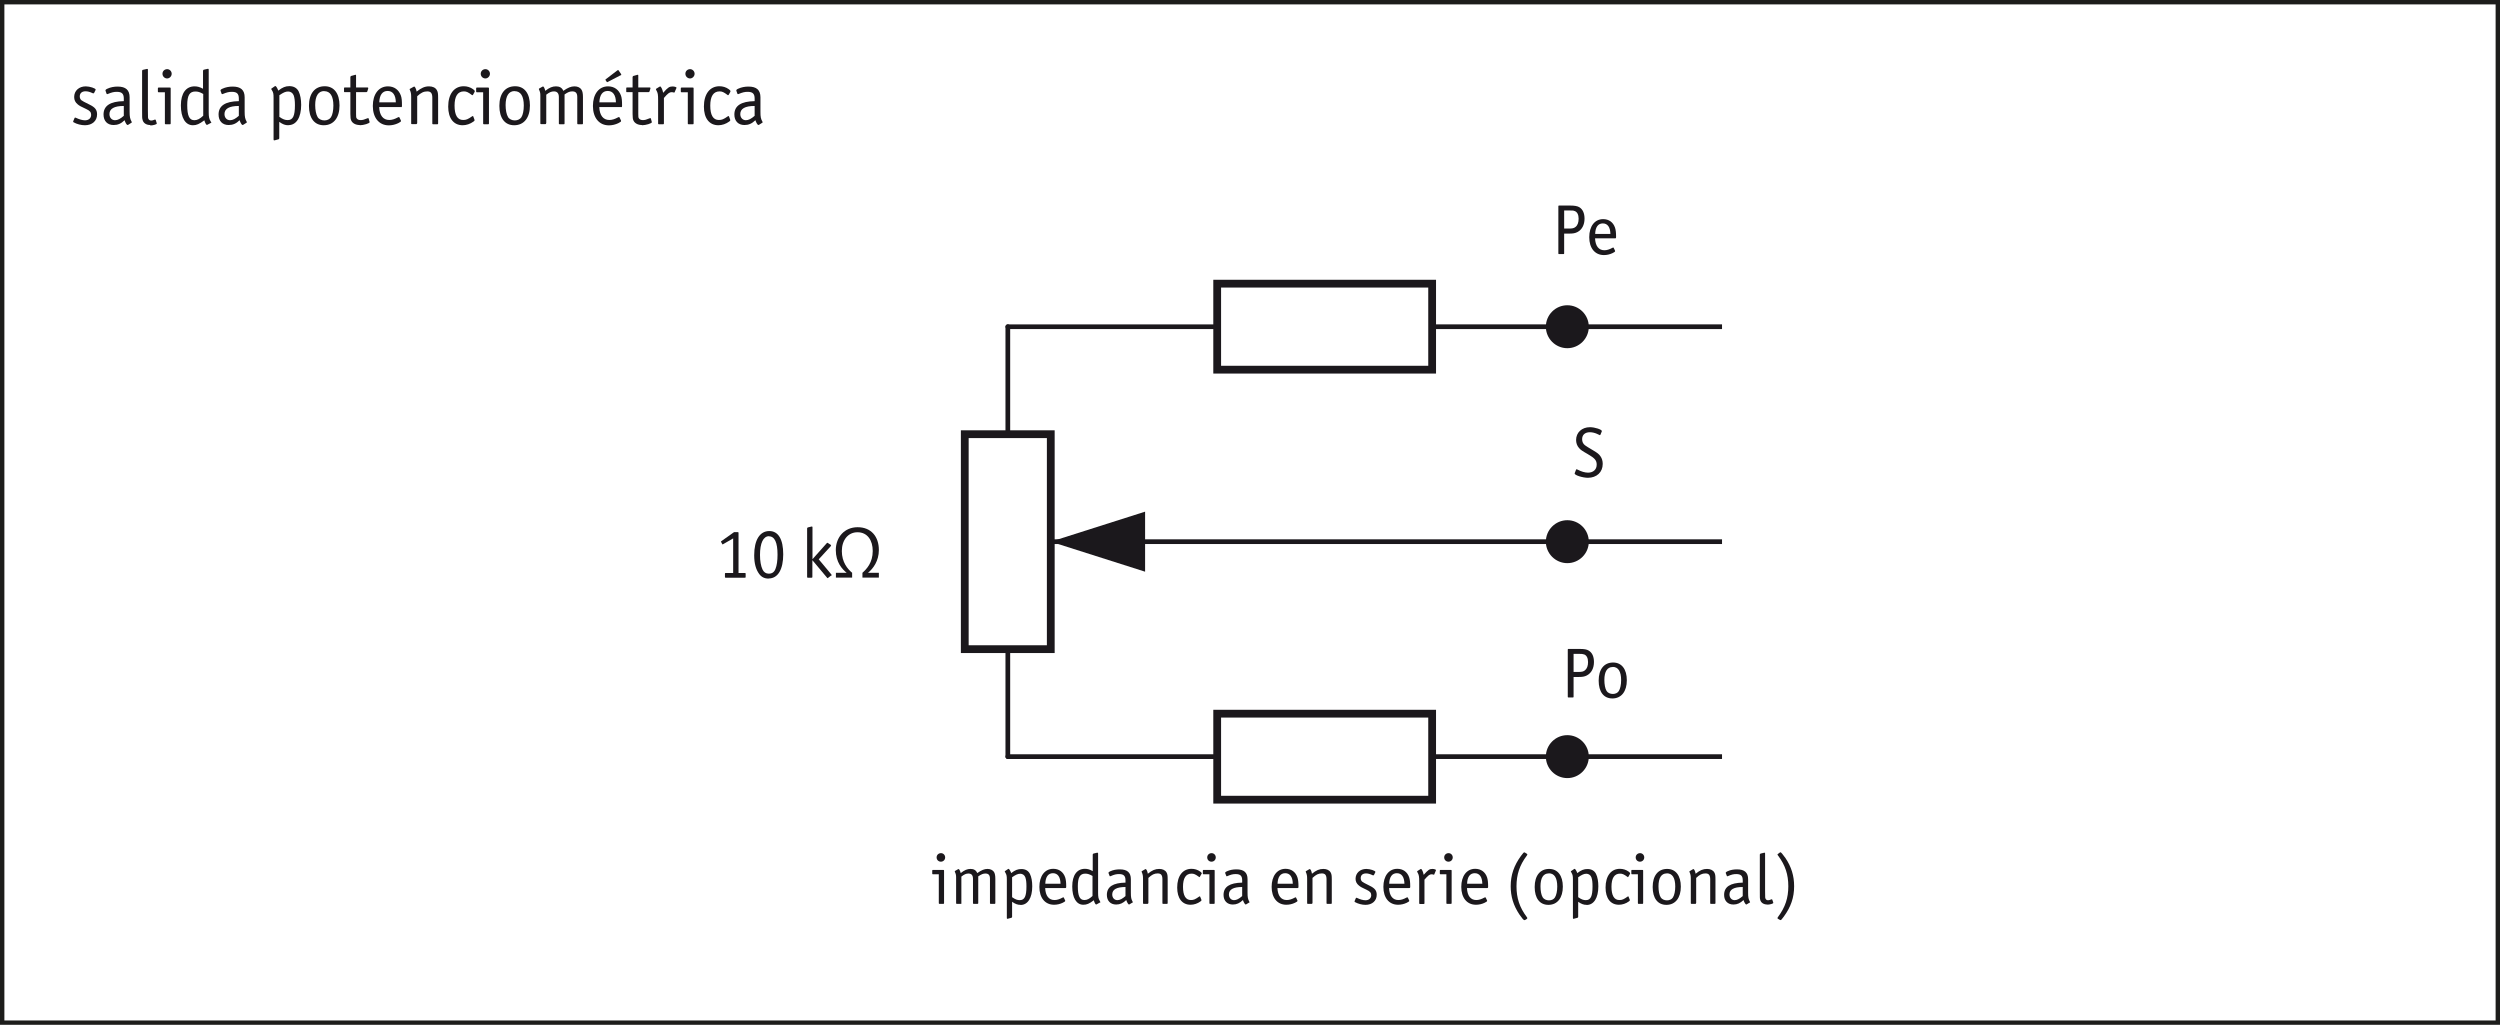<?xml version="1.0" encoding="UTF-8"?><svg xmlns="http://www.w3.org/2000/svg" width="80.5mm" height="33mm" viewBox="0 0 228.19 93.54"><g id="b"><path d="M227.79,.4V93.14H.4V.4H227.79m.4-.4H0V93.54H228.19V0h0Z" style="fill:#1d1d1b;"/><polygon points="104.52 52.18 104.52 46.7 95.91 49.44 104.52 52.18" style="fill:#1b181c;"/><path d="M141.1,29.82c0-1.08,.88-1.96,1.96-1.96s1.96,.88,1.96,1.96-.88,1.96-1.96,1.96-1.96-.88-1.96-1.96Z" style="fill:#1b181c;"/><path d="M141.1,69.06c0-1.08,.88-1.96,1.96-1.96s1.96,.88,1.96,1.96-.88,1.96-1.96,1.96-1.96-.88-1.96-1.96Z" style="fill:#1b181c;"/><path d="M141.1,49.44c0-1.08,.88-1.96,1.96-1.96s1.96,.88,1.96,1.96-.88,1.96-1.96,1.96-1.96-.88-1.96-1.96Z" style="fill:#1b181c;"/><rect x="88.06" y="39.63" width="7.85" height="19.62" style="fill:none; stroke:#1b181c; stroke-miterlimit:3.86; stroke-width:.71px;"/><line x1="91.99" y1="59.25" x2="91.99" y2="69.06" style="fill:none; stroke:#1b181c; stroke-linecap:round; stroke-miterlimit:3.86; stroke-width:.43px;"/><line x1="91.99" y1="39.63" x2="91.99" y2="29.82" style="fill:none; stroke:#1b181c; stroke-linecap:round; stroke-miterlimit:3.86; stroke-width:.43px;"/><polyline points="95.91 49.44 111.1 49.44 145.02 49.44 157.18 49.44" style="fill:none; stroke:#1b181c; stroke-miterlimit:3.86; stroke-width:.43px;"/><line x1="130.77" y1="29.82" x2="157.18" y2="29.82" style="fill:none; stroke:#1b181c; stroke-miterlimit:3.86; stroke-width:.43px;"/><line x1="91.99" y1="29.82" x2="111.1" y2="29.82" style="fill:none; stroke:#1b181c; stroke-linecap:round; stroke-miterlimit:3.86; stroke-width:.43px;"/><line x1="130.77" y1="69.06" x2="157.18" y2="69.06" style="fill:none; stroke:#1b181c; stroke-miterlimit:3.86; stroke-width:.43px;"/><line x1="91.99" y1="69.06" x2="111.1" y2="69.06" style="fill:none; stroke:#1b181c; stroke-linecap:round; stroke-miterlimit:3.86; stroke-width:.43px;"/><rect x="111.1" y="25.89" width="19.62" height="7.85" style="fill:none; stroke:#1b181c; stroke-miterlimit:3.86; stroke-width:.71px;"/><rect x="111.1" y="65.14" width="19.62" height="7.85" style="fill:none; stroke:#1b181c; stroke-miterlimit:3.86; stroke-width:.71px;"/></g><g id="c"><g><path d="M66.92,49.14l-.9,.52s-.05,.03-.06,.03c-.02,0-.03-.01-.05-.06l-.08-.14s-.02-.04-.02-.06c0-.01,.01-.03,.05-.05l1.14-.81h.32c.08,0,.09,.01,.09,.09v3.64h.56c.08,0,.09,.01,.09,.09v.25c0,.08-.01,.09-.09,.09h-1.71c-.08,0-.09-.01-.09-.09v-.25c0-.08,.01-.09,.09-.09h.66v-3.16Z" style="fill:#1b181c;"/><path d="M70.16,52.81c-.38,0-.66-.14-.87-.43-.3-.41-.45-.96-.45-1.7,0-1.39,.51-2.21,1.38-2.21,.82,0,1.27,.75,1.27,2.12s-.47,2.21-1.34,2.21Zm.03-3.87c-.52,0-.82,.63-.82,1.71,0,.55,.08,1.01,.23,1.33,.12,.25,.31,.38,.57,.38,.3,0,.5-.14,.61-.43,.13-.31,.19-.77,.19-1.3,0-1.12-.26-1.68-.79-1.68Z" style="fill:#1b181c;"/><path d="M75.85,52.54l-.26,.2s-.03,.03-.05,.03c-.01,0-.02,0-.04-.03l-1.35-1.61v1.52c0,.06-.01,.08-.07,.08h-.34c-.06,0-.07-.01-.07-.08v-4.43s.03-.07,.06-.08l.34-.08h.05s.04,.01,.04,.06v2.92l1.3-1.46s.05-.04,.06-.04,.03,0,.06,.03l.25,.16s.03,.04,.03,.06c0,.01-.01,.04-.03,.06l-1.1,1.2,1.16,1.39s.02,.03,.02,.05-.01,.03-.03,.05Z" style="fill:#1b181c;"/><path d="M78.72,52.72v-.44c.38-.34,.94-.92,.94-1.99,0-.97-.48-1.71-1.39-1.71-.86,0-1.43,.71-1.43,1.72s.52,1.63,.94,1.98v.44h-1.48v-.44h.98c-.41-.33-.99-.96-.99-2.07,0-1.2,.81-2.09,1.99-2.09,1.24,0,1.94,.86,1.94,2.08,0,1-.52,1.7-.99,2.08h.99v.44h-1.48Z" style="fill:#1b181c;"/></g><g><path d="M143.98,21.18c-.21,.11-.41,.14-.75,.14h-.46v1.78c0,.08-.01,.09-.09,.09h-.35c-.08,0-.09-.01-.09-.09v-4.25c0-.08,.01-.09,.09-.09h.99c.41,0,.66,.05,.83,.15,.32,.19,.48,.56,.48,1.04,0,.57-.23,1.01-.65,1.23Zm-.26-1.92c-.11-.05-.19-.05-.45-.05h-.5v1.65h.43c.33,0,.46-.03,.61-.15,.19-.15,.28-.41,.28-.75,0-.36-.12-.61-.36-.7Z" style="fill:#1b181c;"/><path d="M147.44,21.75h-1.85c.03,.7,.33,1.09,.85,1.09,.23,0,.46-.07,.75-.23,.02-.01,.04-.02,.06-.02,.01,0,.03,.01,.04,.03l.12,.25s.01,.03,.01,.05c0,.05-.06,.1-.23,.18-.25,.12-.52,.18-.79,.18-.82,0-1.34-.63-1.34-1.63s.5-1.65,1.27-1.65c.52,0,.91,.28,1.08,.77,.07,.21,.1,.45,.1,.86,0,.09-.01,.12-.07,.12Zm-1.14-1.36c-.43,0-.68,.33-.7,.96h1.39c-.01-.62-.26-.96-.69-.96Z" style="fill:#1b181c;"/></g><path d="M144.95,43.61c-.48,0-1.22-.23-1.22-.39,0-.01,0-.04,.01-.05l.12-.31s.03-.03,.04-.03,.03,0,.11,.04c.32,.17,.66,.27,.94,.27,.48,0,.79-.29,.79-.73,0-.39-.17-.59-.81-.96-.54-.31-.66-.39-.81-.57-.17-.19-.26-.45-.26-.72,0-.68,.52-1.17,1.27-1.17,.43,0,1.08,.21,1.08,.35t-.01,.05l-.12,.29s-.03,.04-.05,.04t-.28-.13c-.18-.08-.42-.14-.63-.14-.45,0-.71,.24-.71,.64,0,.23,.09,.42,.26,.55q.14,.11,.77,.48c.38,.23,.5,.32,.64,.52,.14,.19,.21,.44,.21,.7,0,.76-.55,1.27-1.36,1.27Z" style="fill:#1b181c;"/><g><path d="M144.84,61.65c-.21,.11-.41,.14-.75,.14h-.46v1.78c0,.08-.01,.09-.09,.09h-.35c-.08,0-.09-.01-.09-.09v-4.25c0-.08,.01-.09,.09-.09h.99c.41,0,.66,.04,.83,.15,.32,.19,.48,.55,.48,1.04,0,.57-.23,1.01-.65,1.23Zm-.26-1.92c-.11-.04-.19-.05-.45-.05h-.5v1.65h.43c.33,0,.46-.03,.61-.15,.19-.16,.28-.41,.28-.75,0-.36-.12-.61-.36-.7Z" style="fill:#1b181c;"/><path d="M147.17,63.75c-.79,0-1.25-.6-1.25-1.63s.49-1.65,1.32-1.65c.78,0,1.25,.61,1.25,1.62s-.49,1.66-1.32,1.66Zm.03-2.87c-.49,0-.76,.41-.76,1.18,0,.41,.07,.79,.2,1,.1,.17,.33,.28,.57,.28s.45-.1,.55-.27c.13-.21,.21-.57,.21-.99,0-.79-.26-1.21-.77-1.21Z" style="fill:#1b181c;"/></g><g><path d="M7.76,11.43c-.35,0-.75-.1-1.04-.27-.04-.02-.04-.03-.04-.06t0-.03l.13-.31s.03-.03,.04-.03,.04,0,.06,.01c.31,.15,.62,.24,.85,.24,.34,0,.56-.2,.56-.5,0-.24-.12-.38-.45-.53-.47-.22-.62-.29-.78-.43-.22-.18-.32-.39-.32-.67,0-.57,.44-.97,1.06-.97,.36,0,.9,.18,.9,.29t-.01,.05l-.13,.26s-.04,.04-.06,.04c-.01,0-.03,0-.06-.01-.27-.13-.47-.18-.66-.18-.34,0-.53,.18-.53,.47,0,.13,.05,.26,.14,.34q.1,.09,.74,.4c.52,.25,.7,.48,.7,.9,0,.6-.45,.99-1.11,.99Z" style="fill:#1b181c;"/><path d="M12,11.2l-.3,.19s-.05,.02-.06,.02c-.07,0-.2-.21-.27-.44-.31,.31-.62,.44-1,.44-.57,0-.92-.37-.92-.96,0-.8,.61-1.2,1.85-1.22v-.23c0-.45-.18-.62-.64-.62-.27,0-.47,.05-.83,.2-.02,0-.04,.01-.05,.01-.02,0-.04-.01-.05-.03l-.1-.28v-.06s.03-.07,.18-.13c.28-.13,.6-.19,.93-.19,.74,0,1.09,.32,1.09,.98v1.32c0,.48,.04,.64,.19,.92,0,.01,.01,.03,.01,.04s-.01,.03-.03,.04Zm-.7-1.53c-.88,0-1.31,.25-1.31,.74,0,.33,.21,.56,.51,.56,.25,0,.49-.13,.8-.4v-.9Z" style="fill:#1b181c;"/><path d="M13.72,11.41c-.38,0-.65-.19-.71-.49-.04-.15-.04-.15-.04-.86v-3.61s.03-.08,.08-.08l.36-.08s.04,0,.05,0c.03,0,.04,.01,.04,.08v3.72c0,.34,0,.56,.01,.64,.02,.17,.13,.27,.29,.27,.1,0,.2-.03,.31-.08,.02,0,.04-.01,.06-.01,.02,0,.03,.02,.05,.05l.08,.26s.01,.04,.01,.06c0,.07-.34,.17-.6,.17Z" style="fill:#1b181c;"/><path d="M15.5,11.34h-.37c-.06,0-.08-.01-.08-.08v-2.84h-.56c-.07,0-.08-.01-.08-.08v-.27c0-.07,.01-.08,.08-.08h1.01c.06,0,.08,.01,.08,.08v3.19c0,.07-.01,.08-.08,.08Zm-.24-4.18c-.24,0-.43-.19-.43-.43s.19-.42,.43-.42c.22,0,.41,.19,.41,.42s-.19,.43-.42,.43Z" style="fill:#1b181c;"/><path d="M19.26,11.21l-.32,.17s-.04,.02-.06,.02c-.06,0-.17-.2-.23-.42-.46,.34-.71,.45-1.04,.45-.69,0-1.1-.68-1.1-1.81s.48-1.74,1.25-1.74c.26,0,.48,.06,.77,.22v-1.65s.03-.08,.07-.09l.36-.08s.03,0,.04,0c.03,0,.05,.02,.05,.08v3.89c0,.43,.04,.6,.18,.83q.06,.09,.06,.11s0,.03-.03,.04Zm-.72-2.64c-.29-.17-.48-.22-.71-.22-.53,0-.74,.36-.74,1.25,0,.97,.19,1.37,.65,1.37,.27,0,.5-.12,.81-.41v-1.98Z" style="fill:#1b181c;"/><path d="M22.5,11.2l-.3,.19s-.05,.02-.06,.02c-.07,0-.2-.21-.27-.44-.31,.31-.62,.44-1,.44-.57,0-.92-.37-.92-.96,0-.8,.61-1.2,1.85-1.22v-.23c0-.45-.18-.62-.64-.62-.27,0-.47,.05-.83,.2-.02,0-.04,.01-.05,.01-.02,0-.04-.01-.05-.03l-.1-.28v-.06s.03-.07,.18-.13c.28-.13,.6-.19,.93-.19,.74,0,1.09,.32,1.09,.98v1.32c0,.48,.04,.64,.19,.92,0,.01,.01,.03,.01,.04s-.01,.03-.03,.04Zm-.7-1.53c-.88,0-1.31,.25-1.31,.74,0,.33,.21,.56,.51,.56,.25,0,.49-.13,.8-.4v-.9Z" style="fill:#1b181c;"/><path d="M26.32,11.43c-.29,0-.51-.08-.83-.31v1.5s-.02,.08-.06,.09l-.37,.1s-.03,0-.04,0c-.03,0-.05-.02-.05-.08v-3.8c0-.35-.02-.49-.14-.68-.06-.09-.07-.11-.07-.13,0-.01,0-.03,.02-.04l.3-.21s.04-.02,.06-.02c.06,0,.18,.2,.26,.42,.39-.3,.66-.41,1.01-.41,.4,0,.69,.17,.85,.48,.15,.31,.23,.74,.23,1.23,0,1.15-.44,1.85-1.16,1.85Zm.49-2.72c-.08-.22-.28-.36-.5-.36-.24,0-.43,.08-.81,.34v1.98c.33,.22,.52,.29,.76,.29,.48,0,.66-.38,.66-1.36,0-.42-.04-.69-.11-.89Z" style="fill:#1b181c;"/><path d="M29.55,11.43c-.85,0-1.35-.65-1.35-1.77s.53-1.79,1.44-1.79c.85,0,1.35,.66,1.35,1.76s-.53,1.8-1.44,1.8Zm.04-3.12c-.53,0-.82,.45-.82,1.28,0,.45,.08,.85,.22,1.09,.11,.19,.36,.31,.62,.31s.48-.11,.6-.29c.14-.22,.22-.62,.22-1.07,0-.86-.29-1.31-.83-1.31Z" style="fill:#1b181c;"/><path d="M32.83,11.41c-.35,0-.64-.15-.76-.39-.07-.14-.09-.27-.09-.63v-1.98h-.5c-.08,0-.08,0-.08-.08v-.27c0-.07,.01-.08,.08-.08h.5v-.96s.03-.08,.07-.09l.36-.1s.03-.01,.04-.01c.04,0,.05,.01,.05,.08v1.08h1.05s.06,.01,.06,.05t0,.04l-.08,.27s-.04,.07-.1,.07h-.93v1.98c0,.28,0,.34,.07,.43,.07,.09,.19,.14,.35,.14,.17,0,.32-.04,.63-.17,.01,0,.03-.01,.05-.01,.02,0,.04,.01,.05,.04l.08,.29s.01,.03,.01,.04c0,.11-.55,.28-.91,.28Z" style="fill:#1b181c;"/><path d="M36.62,9.77h-2.01c.03,.76,.36,1.18,.92,1.18,.25,0,.5-.08,.81-.25,.02-.01,.05-.02,.07-.02,.01,0,.04,.01,.05,.04l.13,.27s.01,.04,.01,.05c0,.06-.06,.1-.25,.2-.27,.13-.57,.2-.86,.2-.89,0-1.46-.69-1.46-1.77s.54-1.79,1.38-1.79c.57,0,.99,.31,1.18,.84,.08,.22,.1,.48,.1,.93,0,.1-.01,.13-.08,.13Zm-1.24-1.47c-.47,0-.74,.36-.76,1.04h1.51c-.01-.67-.28-1.04-.75-1.04Z" style="fill:#1b181c;"/><path d="M38.06,11.25c0,.07-.01,.08-.08,.08h-.37c-.06,0-.08-.01-.08-.08v-2.4c0-.32-.03-.44-.13-.67,0-.01-.01-.04-.01-.04,0-.01,.01-.04,.04-.04l.32-.18s.04-.02,.06-.02c.07,0,.17,.2,.22,.46,.43-.34,.74-.48,1.13-.48,.33,0,.59,.12,.71,.34,.1,.17,.12,.31,.12,.71v2.33c0,.07-.01,.08-.08,.08h-.37c-.06,0-.08-.01-.08-.08v-2.34c0-.41-.13-.58-.46-.58s-.57,.12-.92,.44v2.48Z" style="fill:#1b181c;"/><path d="M43.33,8.37l-.15,.27s-.04,.05-.06,.05c-.01,0-.04,0-.06-.03-.34-.25-.48-.32-.72-.32-.56,0-.85,.44-.85,1.3s.26,1.31,.78,1.31c.28,0,.43-.06,.83-.34,.02-.01,.04-.02,.05-.02,.02,0,.04,.01,.05,.04l.1,.27s.02,.06,.02,.07c0,.04-.04,.08-.11,.13-.29,.21-.64,.33-.98,.33-.83,0-1.32-.64-1.32-1.7,0-1.15,.54-1.86,1.42-1.86,.3,0,.6,.09,.85,.27,.11,.08,.15,.13,.15,.17v.04Z" style="fill:#1b181c;"/><path d="M44.55,11.34h-.37c-.06,0-.08-.01-.08-.08v-2.84h-.56c-.07,0-.08-.01-.08-.08v-.27c0-.07,.01-.08,.08-.08h1.01c.06,0,.08,.01,.08,.08v3.19c0,.07-.01,.08-.08,.08Zm-.24-4.18c-.24,0-.43-.19-.43-.43s.19-.42,.43-.42c.22,0,.41,.19,.41,.42s-.19,.43-.42,.43Z" style="fill:#1b181c;"/><path d="M46.93,11.43c-.85,0-1.35-.65-1.35-1.77s.53-1.79,1.44-1.79c.85,0,1.35,.66,1.35,1.76s-.53,1.8-1.44,1.8Zm.04-3.12c-.53,0-.82,.45-.82,1.28,0,.45,.08,.85,.22,1.09,.11,.19,.36,.31,.62,.31s.48-.11,.6-.29c.14-.22,.22-.62,.22-1.07,0-.86-.29-1.31-.83-1.31Z" style="fill:#1b181c;"/><path d="M49.84,11.25c0,.07-.01,.08-.08,.08h-.36c-.07,0-.08-.01-.08-.08v-2.51c0-.26-.02-.34-.13-.59,0,0,0-.02,0-.04s.01-.04,.04-.04l.28-.16s.05-.02,.06-.02c.06,0,.15,.17,.2,.4,.39-.3,.65-.41,.98-.41s.55,.13,.67,.41c.41-.29,.7-.41,1.02-.41,.29,0,.53,.12,.64,.31,.09,.15,.13,.34,.13,.68v2.39c0,.07-.01,.08-.08,.08h-.36c-.07,0-.08-.01-.08-.08v-2.41c0-.35-.14-.51-.45-.51-.23,0-.39,.06-.71,.28v2.64c0,.07-.01,.08-.08,.08h-.36c-.06,0-.08-.01-.08-.08v-2.4c0-.34-.15-.52-.45-.52-.23,0-.41,.08-.7,.3v2.62Z" style="fill:#1b181c;"/><path d="M56.71,9.77h-2.01c.03,.76,.36,1.18,.92,1.18,.25,0,.5-.08,.81-.25,.02-.01,.05-.02,.07-.02,.01,0,.04,.01,.05,.04l.13,.27s.01,.04,.01,.05c0,.06-.06,.1-.25,.2-.27,.13-.57,.2-.86,.2-.89,0-1.46-.69-1.46-1.77s.54-1.79,1.38-1.79c.57,0,.99,.31,1.18,.84,.08,.22,.1,.48,.1,.93,0,.1-.01,.13-.08,.13Zm-1.24-1.47c-.47,0-.74,.36-.76,1.04h1.51c-.01-.67-.28-1.04-.75-1.04Zm1.17-1.43l-1.15,.6s-.06,.03-.07,.03-.02,0-.06-.06l-.07-.1s-.03-.06-.03-.07,.01-.03,.06-.06l1.02-.78s.06-.04,.07-.04c.03,0,.04,0,.07,.06l.2,.29s.03,.06,.03,.08-.01,.03-.06,.06Z" style="fill:#1b181c;"/><path d="M58.59,11.41c-.35,0-.64-.15-.76-.39-.07-.14-.09-.27-.09-.63v-1.98h-.5c-.08,0-.08,0-.08-.08v-.27c0-.07,.01-.08,.08-.08h.5v-.96s.03-.08,.07-.09l.36-.1s.04-.01,.04-.01c.04,0,.05,.01,.05,.08v1.08h1.05s.06,.01,.06,.05t0,.04l-.08,.27s-.04,.07-.1,.07h-.93v1.98c0,.28,0,.34,.07,.43,.07,.09,.19,.14,.35,.14,.18,0,.32-.04,.63-.17,.01,0,.04-.01,.05-.01,.02,0,.04,.01,.05,.04l.08,.29s.01,.03,.01,.04c0,.11-.55,.28-.91,.28Z" style="fill:#1b181c;"/><path d="M61.74,8.04l-.17,.39s-.02,.02-.04,.02t-.12-.03s-.08-.01-.12-.01c-.18,0-.34,.12-.69,.53v2.32c0,.07-.01,.08-.08,.08h-.37c-.06,0-.08-.01-.08-.08v-2.1c0-.55-.02-.67-.17-.94-.02-.04-.03-.06-.03-.07,0-.03,.01-.05,.04-.06l.29-.18s.04-.02,.06-.02c.08,0,.22,.29,.27,.58,.44-.5,.57-.58,.87-.58,.16,0,.35,.06,.35,.11,0,.01,0,.03-.01,.05Z" style="fill:#1b181c;"/><path d="M63.23,11.34h-.37c-.06,0-.08-.01-.08-.08v-2.84h-.56c-.07,0-.08-.01-.08-.08v-.27c0-.07,.01-.08,.08-.08h1.01c.06,0,.08,.01,.08,.08v3.19c0,.07-.01,.08-.08,.08Zm-.24-4.18c-.24,0-.43-.19-.43-.43s.19-.42,.43-.42c.22,0,.41,.19,.41,.42s-.19,.43-.42,.43Z" style="fill:#1b181c;"/><path d="M66.67,8.37l-.15,.27s-.04,.05-.06,.05c-.01,0-.04,0-.06-.03-.34-.25-.48-.32-.72-.32-.56,0-.85,.44-.85,1.3s.26,1.31,.78,1.31c.28,0,.43-.06,.83-.34,.02-.01,.04-.02,.05-.02,.02,0,.03,.01,.05,.04l.1,.27s.02,.06,.02,.07c0,.04-.04,.08-.11,.13-.29,.21-.64,.33-.98,.33-.83,0-1.32-.64-1.32-1.7,0-1.15,.54-1.86,1.42-1.86,.3,0,.6,.09,.85,.27,.11,.08,.15,.13,.15,.17v.04Z" style="fill:#1b181c;"/><path d="M69.58,11.2l-.3,.19s-.05,.02-.06,.02c-.07,0-.2-.21-.27-.44-.32,.31-.62,.44-1,.44-.57,0-.92-.37-.92-.96,0-.8,.61-1.2,1.85-1.22v-.23c0-.45-.18-.62-.64-.62-.27,0-.47,.05-.83,.2-.02,0-.04,.01-.05,.01-.02,0-.04-.01-.05-.03l-.1-.28v-.06s.03-.07,.18-.13c.28-.13,.6-.19,.93-.19,.74,0,1.09,.32,1.09,.98v1.32c0,.48,.03,.64,.19,.92,0,.01,.01,.03,.01,.04s-.01,.03-.03,.04Zm-.7-1.53c-.88,0-1.31,.25-1.31,.74,0,.33,.21,.56,.51,.56,.25,0,.49-.13,.8-.4v-.9Z" style="fill:#1b181c;"/></g><g><path d="M86.1,82.5h-.34c-.06,0-.07-.01-.07-.08v-2.62h-.52c-.06,0-.08-.01-.08-.07v-.25c0-.06,.01-.08,.08-.08h.93c.06,0,.07,.01,.07,.08v2.94c0,.06-.01,.08-.07,.08Zm-.22-3.85c-.22,0-.39-.17-.39-.39s.17-.39,.4-.39c.21,0,.38,.17,.38,.39s-.17,.39-.39,.39Z" style="fill:#1b181c;"/><path d="M87.76,82.42c0,.06-.01,.08-.08,.08h-.33c-.06,0-.08-.01-.08-.08v-2.32c0-.24-.02-.32-.12-.54,0,0,0-.02,0-.03,0-.01,.01-.03,.03-.04l.26-.15s.04-.02,.06-.02c.05,0,.14,.16,.19,.37,.35-.28,.6-.38,.9-.38s.5,.12,.61,.38c.38-.27,.65-.38,.94-.38,.26,0,.48,.11,.59,.28,.08,.14,.12,.32,.12,.63v2.2c0,.06-.01,.08-.08,.08h-.33c-.06,0-.08-.01-.08-.08v-2.22c0-.32-.13-.47-.41-.47-.21,0-.36,.06-.66,.26v2.43c0,.06-.01,.08-.07,.08h-.34c-.06,0-.07-.01-.07-.08v-2.21c0-.32-.14-.48-.41-.48-.21,0-.38,.07-.65,.28v2.41Z" style="fill:#1b181c;"/><path d="M93.14,82.59c-.26,0-.47-.08-.76-.28v1.38s-.02,.07-.06,.08l-.34,.09s-.03,0-.04,0c-.03,0-.04-.02-.04-.07v-3.5c0-.32-.02-.45-.13-.63-.05-.08-.06-.1-.06-.12,0-.01,0-.03,.02-.03l.28-.19s.03-.02,.05-.02c.05,0,.17,.19,.24,.39,.36-.28,.61-.37,.93-.37,.37,0,.64,.16,.78,.45,.14,.28,.21,.68,.21,1.13,0,1.06-.41,1.7-1.07,1.7Zm.45-2.51c-.08-.21-.26-.33-.46-.33-.22,0-.4,.08-.75,.32v1.82c.3,.21,.48,.27,.7,.27,.44,0,.61-.35,.61-1.25,0-.39-.03-.63-.1-.82Z" style="fill:#1b181c;"/><path d="M97.25,81.06h-1.85c.03,.7,.33,1.09,.85,1.09,.23,0,.46-.07,.75-.23,.02-.01,.05-.02,.06-.02,.01,0,.03,.01,.04,.03l.12,.25s.01,.03,.01,.04c0,.05-.06,.1-.23,.18-.25,.12-.52,.18-.79,.18-.82,0-1.34-.63-1.34-1.63s.5-1.65,1.27-1.65c.52,0,.91,.28,1.08,.77,.07,.21,.1,.45,.1,.86,0,.09-.01,.12-.07,.12Zm-1.14-1.36c-.43,0-.68,.33-.7,.96h1.39c-.01-.62-.26-.96-.69-.96Z" style="fill:#1b181c;"/><path d="M100.39,82.38l-.29,.16s-.04,.02-.05,.02c-.06,0-.16-.18-.21-.39-.42,.32-.65,.41-.96,.41-.63,0-1.01-.63-1.01-1.67s.44-1.61,1.16-1.61c.24,0,.44,.06,.71,.21v-1.52s.03-.07,.06-.08l.34-.08s.03,0,.04,0c.03,0,.05,.02,.05,.07v3.58c0,.4,.03,.55,.16,.76q.05,.08,.05,.1s0,.03-.03,.04Zm-.67-2.43c-.27-.15-.44-.21-.66-.21-.48,0-.68,.33-.68,1.15,0,.89,.17,1.26,.6,1.26,.25,0,.46-.11,.74-.37v-1.83Z" style="fill:#1b181c;"/><path d="M103.38,82.37l-.28,.17s-.04,.02-.05,.02c-.06,0-.18-.19-.25-.41-.29,.28-.57,.41-.92,.41-.52,0-.85-.34-.85-.88,0-.74,.56-1.1,1.7-1.12v-.21c0-.41-.17-.57-.59-.57-.25,0-.43,.04-.77,.19-.02,0-.04,.01-.05,.01-.02,0-.04-.01-.04-.03l-.1-.26v-.05s.03-.06,.17-.12c.26-.12,.55-.17,.86-.17,.68,0,1.01,.29,1.01,.9v1.22c0,.45,.03,.59,.17,.85,0,.01,.01,.03,.01,.04s-.01,.03-.03,.03Zm-.65-1.41c-.81,0-1.21,.23-1.21,.68,0,.3,.19,.52,.47,.52,.23,0,.45-.12,.74-.37v-.83Z" style="fill:#1b181c;"/><path d="M104.81,82.42c0,.06-.01,.08-.07,.08h-.34c-.06,0-.07-.01-.07-.08v-2.21c0-.3-.03-.41-.12-.62,0-.01-.01-.03-.01-.04,0-.01,.01-.03,.03-.04l.29-.17s.04-.02,.05-.02c.06,0,.16,.18,.2,.43,.39-.32,.68-.44,1.04-.44,.3,0,.54,.11,.66,.31,.09,.16,.11,.28,.11,.65v2.15c0,.06-.01,.08-.07,.08h-.34c-.06,0-.07-.01-.07-.08v-2.16c0-.38-.12-.54-.43-.54s-.53,.11-.85,.41v2.29Z" style="fill:#1b181c;"/><path d="M109.67,79.76l-.14,.25s-.03,.05-.05,.05c-.01,0-.03,0-.05-.03-.32-.23-.45-.29-.67-.29-.52,0-.78,.41-.78,1.2s.24,1.21,.72,1.21c.26,0,.39-.06,.76-.32,.02-.01,.03-.02,.04-.02,.02,0,.03,.01,.05,.04l.1,.25s.02,.06,.02,.06c0,.03-.03,.07-.1,.12-.26,.19-.59,.3-.9,.3-.77,0-1.22-.59-1.22-1.57,0-1.06,.5-1.71,1.31-1.71,.28,0,.55,.08,.79,.25,.1,.07,.14,.12,.14,.16v.04Z" style="fill:#1b181c;"/><path d="M110.8,82.5h-.34c-.06,0-.07-.01-.07-.08v-2.62h-.52c-.06,0-.08-.01-.08-.07v-.25c0-.06,.01-.08,.08-.08h.93c.06,0,.07,.01,.07,.08v2.94c0,.06-.01,.08-.07,.08Zm-.22-3.85c-.22,0-.39-.17-.39-.39s.17-.39,.4-.39c.21,0,.38,.17,.38,.39s-.17,.39-.39,.39Z" style="fill:#1b181c;"/><path d="M114.03,82.37l-.28,.17s-.04,.02-.05,.02c-.06,0-.18-.19-.25-.41-.29,.28-.57,.41-.92,.41-.52,0-.85-.34-.85-.88,0-.74,.56-1.1,1.7-1.12v-.21c0-.41-.17-.57-.59-.57-.25,0-.43,.04-.77,.19-.02,0-.04,.01-.05,.01-.02,0-.04-.01-.04-.03l-.1-.26v-.05s.03-.06,.17-.12c.26-.12,.55-.17,.86-.17,.68,0,1.01,.29,1.01,.9v1.22c0,.45,.03,.59,.17,.85,0,.01,.01,.03,.01,.04s-.01,.03-.03,.03Zm-.65-1.41c-.81,0-1.21,.23-1.21,.68,0,.3,.19,.52,.47,.52,.23,0,.45-.12,.74-.37v-.83Z" style="fill:#1b181c;"/><path d="M118.45,81.06h-1.85c.03,.7,.33,1.09,.85,1.09,.23,0,.46-.07,.75-.23,.02-.01,.04-.02,.06-.02,.01,0,.03,.01,.04,.03l.12,.25s.01,.03,.01,.04c0,.05-.06,.1-.23,.18-.25,.12-.52,.18-.79,.18-.82,0-1.34-.63-1.34-1.63s.5-1.65,1.27-1.65c.52,0,.91,.28,1.08,.77,.07,.21,.1,.45,.1,.86,0,.09-.01,.12-.07,.12Zm-1.14-1.36c-.43,0-.68,.33-.7,.96h1.39c-.01-.62-.26-.96-.69-.96Z" style="fill:#1b181c;"/><path d="M119.79,82.42c0,.06-.01,.08-.07,.08h-.34c-.06,0-.07-.01-.07-.08v-2.21c0-.3-.03-.41-.12-.62,0-.01-.01-.03-.01-.04,0-.01,.01-.03,.03-.04l.29-.17s.04-.02,.05-.02c.07,0,.16,.18,.2,.43,.39-.32,.68-.44,1.04-.44,.3,0,.54,.11,.66,.31,.09,.16,.11,.28,.11,.65v2.15c0,.06-.01,.08-.07,.08h-.34c-.06,0-.07-.01-.07-.08v-2.16c0-.38-.12-.54-.43-.54s-.53,.11-.85,.41v2.29Z" style="fill:#1b181c;"/><path d="M124.64,82.59c-.32,0-.69-.1-.96-.25-.03-.02-.04-.03-.04-.06t0-.03l.12-.28s.03-.03,.04-.03,.03,0,.05,.01c.28,.14,.57,.22,.79,.22,.31,0,.52-.19,.52-.46,0-.22-.11-.35-.41-.49-.43-.2-.57-.27-.72-.4-.2-.16-.3-.36-.3-.61,0-.52,.41-.9,.98-.9,.34,0,.83,.16,.83,.27t-.01,.04l-.12,.24s-.04,.04-.06,.04c-.01,0-.03,0-.05-.01-.25-.12-.43-.17-.61-.17-.31,0-.49,.16-.49,.43,0,.12,.04,.24,.13,.32q.09,.08,.68,.37c.48,.23,.65,.45,.65,.83,0,.55-.41,.92-1.03,.92Z" style="fill:#1b181c;"/><path d="M128.64,81.06h-1.85c.03,.7,.33,1.09,.85,1.09,.23,0,.46-.07,.75-.23,.02-.01,.05-.02,.07-.02,.01,0,.03,.01,.04,.03l.12,.25s.01,.03,.01,.04c0,.05-.06,.1-.23,.18-.25,.12-.52,.18-.79,.18-.82,0-1.34-.63-1.34-1.63s.5-1.65,1.27-1.65c.52,0,.91,.28,1.08,.77,.07,.21,.1,.45,.1,.86,0,.09-.01,.12-.07,.12Zm-1.14-1.36c-.43,0-.68,.33-.7,.96h1.39c-.01-.62-.26-.96-.69-.96Z" style="fill:#1b181c;"/><path d="M131.06,79.46l-.15,.36s-.02,.02-.03,.02t-.11-.03s-.07-.01-.11-.01c-.17,0-.31,.11-.64,.49v2.14c0,.06-.01,.08-.07,.08h-.34c-.06,0-.07-.01-.07-.08v-1.94c0-.51-.02-.62-.16-.87-.02-.03-.03-.05-.03-.06,0-.03,.01-.04,.03-.06l.27-.17s.03-.02,.05-.02c.08,0,.2,.27,.25,.54,.41-.46,.53-.54,.8-.54,.15,0,.32,.06,.32,.1,0,.01,0,.03-.01,.04Z" style="fill:#1b181c;"/><path d="M132.43,82.5h-.34c-.06,0-.07-.01-.07-.08v-2.62h-.52c-.06,0-.08-.01-.08-.07v-.25c0-.06,.01-.08,.08-.08h.93c.06,0,.07,.01,.07,.08v2.94c0,.06-.01,.08-.07,.08Zm-.22-3.85c-.22,0-.39-.17-.39-.39s.17-.39,.4-.39c.21,0,.38,.17,.38,.39s-.17,.39-.39,.39Z" style="fill:#1b181c;"/><path d="M135.75,81.06h-1.85c.03,.7,.33,1.09,.85,1.09,.23,0,.46-.07,.75-.23,.02-.01,.05-.02,.07-.02,.01,0,.03,.01,.04,.03l.12,.25s.01,.03,.01,.04c0,.05-.06,.1-.23,.18-.25,.12-.52,.18-.79,.18-.82,0-1.34-.63-1.34-1.63s.5-1.65,1.27-1.65c.52,0,.91,.28,1.08,.77,.07,.21,.1,.45,.1,.86,0,.09-.01,.12-.07,.12Zm-1.14-1.36c-.43,0-.68,.33-.7,.96h1.39c-.01-.62-.26-.96-.69-.96Z" style="fill:#1b181c;"/><path d="M139.13,83.98c-.07,0-.19-.15-.45-.52-.54-.81-.79-1.63-.79-2.57,0-1.02,.3-1.89,.94-2.77,.2-.27,.25-.32,.3-.32,.03,0,.04,0,.08,.03l.16,.1s.04,.03,.04,.06-.01,.06-.06,.12c-.65,.87-.93,1.72-.93,2.79s.28,1.92,.93,2.79c.05,.06,.06,.09,.06,.12,0,.05-.2,.18-.28,.18Z" style="fill:#1b181c;"/><path d="M141.33,82.59c-.79,0-1.25-.6-1.25-1.63s.49-1.65,1.32-1.65c.78,0,1.25,.61,1.25,1.62s-.49,1.66-1.32,1.66Zm.03-2.87c-.49,0-.75,.41-.75,1.18,0,.41,.07,.79,.2,1,.1,.17,.33,.28,.57,.28s.45-.1,.55-.27c.13-.21,.21-.58,.21-.99,0-.79-.26-1.21-.77-1.21Z" style="fill:#1b181c;"/><path d="M144.81,82.59c-.26,0-.47-.08-.76-.28v1.38s-.02,.07-.06,.08l-.34,.09s-.03,0-.04,0c-.03,0-.04-.02-.04-.07v-3.5c0-.32-.02-.45-.13-.63-.05-.08-.06-.1-.06-.12,0-.01,0-.03,.02-.03l.28-.19s.03-.02,.05-.02c.05,0,.17,.19,.24,.39,.36-.28,.61-.37,.93-.37,.37,0,.64,.16,.78,.45,.14,.28,.21,.68,.21,1.13,0,1.06-.41,1.7-1.07,1.7Zm.45-2.51c-.08-.21-.26-.33-.46-.33-.22,0-.4,.08-.75,.32v1.82c.3,.21,.48,.27,.7,.27,.44,0,.61-.35,.61-1.25,0-.39-.03-.63-.1-.82Z" style="fill:#1b181c;"/><path d="M148.78,79.76l-.14,.25s-.03,.05-.05,.05c-.01,0-.03,0-.05-.03-.32-.23-.45-.29-.67-.29-.52,0-.78,.41-.78,1.2s.24,1.21,.72,1.21c.26,0,.39-.06,.76-.32,.02-.01,.03-.02,.04-.02,.02,0,.03,.01,.04,.04l.1,.25s.02,.06,.02,.06c0,.03-.03,.07-.1,.12-.26,.19-.59,.3-.9,.3-.77,0-1.22-.59-1.22-1.57,0-1.06,.5-1.71,1.31-1.71,.28,0,.55,.08,.79,.25,.1,.07,.14,.12,.14,.16v.04Z" style="fill:#1b181c;"/><path d="M149.91,82.5h-.34c-.06,0-.07-.01-.07-.08v-2.62h-.52c-.06,0-.08-.01-.08-.07v-.25c0-.06,.01-.08,.08-.08h.93c.06,0,.07,.01,.07,.08v2.94c0,.06-.01,.08-.07,.08Zm-.22-3.85c-.22,0-.39-.17-.39-.39s.17-.39,.4-.39c.21,0,.38,.17,.38,.39s-.17,.39-.39,.39Z" style="fill:#1b181c;"/><path d="M152.1,82.59c-.79,0-1.25-.6-1.25-1.63s.49-1.65,1.32-1.65c.78,0,1.25,.61,1.25,1.62s-.49,1.66-1.32,1.66Zm.03-2.87c-.49,0-.75,.41-.75,1.18,0,.41,.07,.79,.2,1,.1,.17,.33,.28,.57,.28s.45-.1,.55-.27c.13-.21,.21-.58,.21-.99,0-.79-.26-1.21-.77-1.21Z" style="fill:#1b181c;"/><path d="M154.81,82.42c0,.06-.01,.08-.07,.08h-.34c-.06,0-.07-.01-.07-.08v-2.21c0-.3-.03-.41-.12-.62,0-.01-.01-.03-.01-.04,0-.01,.01-.03,.03-.04l.29-.17s.04-.02,.05-.02c.06,0,.16,.18,.2,.43,.39-.32,.68-.44,1.04-.44,.3,0,.54,.11,.66,.31,.09,.16,.11,.28,.11,.65v2.15c0,.06-.01,.08-.07,.08h-.34c-.06,0-.07-.01-.07-.08v-2.16c0-.38-.12-.54-.43-.54s-.53,.11-.85,.41v2.29Z" style="fill:#1b181c;"/><path d="M159.72,82.37l-.28,.17s-.04,.02-.05,.02c-.06,0-.18-.19-.25-.41-.29,.28-.57,.41-.92,.41-.52,0-.85-.34-.85-.88,0-.74,.56-1.1,1.7-1.12v-.21c0-.41-.17-.57-.59-.57-.25,0-.43,.04-.77,.19-.02,0-.04,.01-.05,.01-.02,0-.04-.01-.04-.03l-.1-.26v-.05s.03-.06,.17-.12c.26-.12,.55-.17,.86-.17,.68,0,1.01,.29,1.01,.9v1.22c0,.45,.03,.59,.17,.85,0,.01,.01,.03,.01,.04s-.01,.03-.03,.03Zm-.65-1.41c-.81,0-1.21,.23-1.21,.68,0,.3,.19,.52,.47,.52,.23,0,.45-.12,.74-.37v-.83Z" style="fill:#1b181c;"/><path d="M161.32,82.56c-.35,0-.6-.17-.66-.45-.03-.13-.03-.14-.03-.79v-3.33s.03-.07,.07-.08l.33-.08s.04,0,.04,0c.03,0,.04,.01,.04,.07v3.43c0,.31,0,.52,.01,.59,.02,.16,.12,.25,.26,.25,.09,0,.19-.03,.29-.08,.02,0,.04-.01,.05-.01,.02,0,.03,.02,.05,.04l.08,.24s.01,.04,.01,.05c0,.07-.31,.16-.55,.16Z" style="fill:#1b181c;"/><path d="M162.82,83.66c-.2,.28-.25,.32-.3,.32-.03,0-.04,0-.08-.03l-.16-.09s-.04-.04-.04-.06,.01-.06,.06-.12c.65-.88,.93-1.71,.93-2.79s-.28-1.92-.93-2.79c-.05-.06-.06-.09-.06-.12t.15-.12,.13-.06c.06,0,.17,.13,.45,.52,.54,.8,.79,1.62,.79,2.57,0,1.03-.29,1.88-.94,2.77Z" style="fill:#1b181c;"/></g></g></svg>